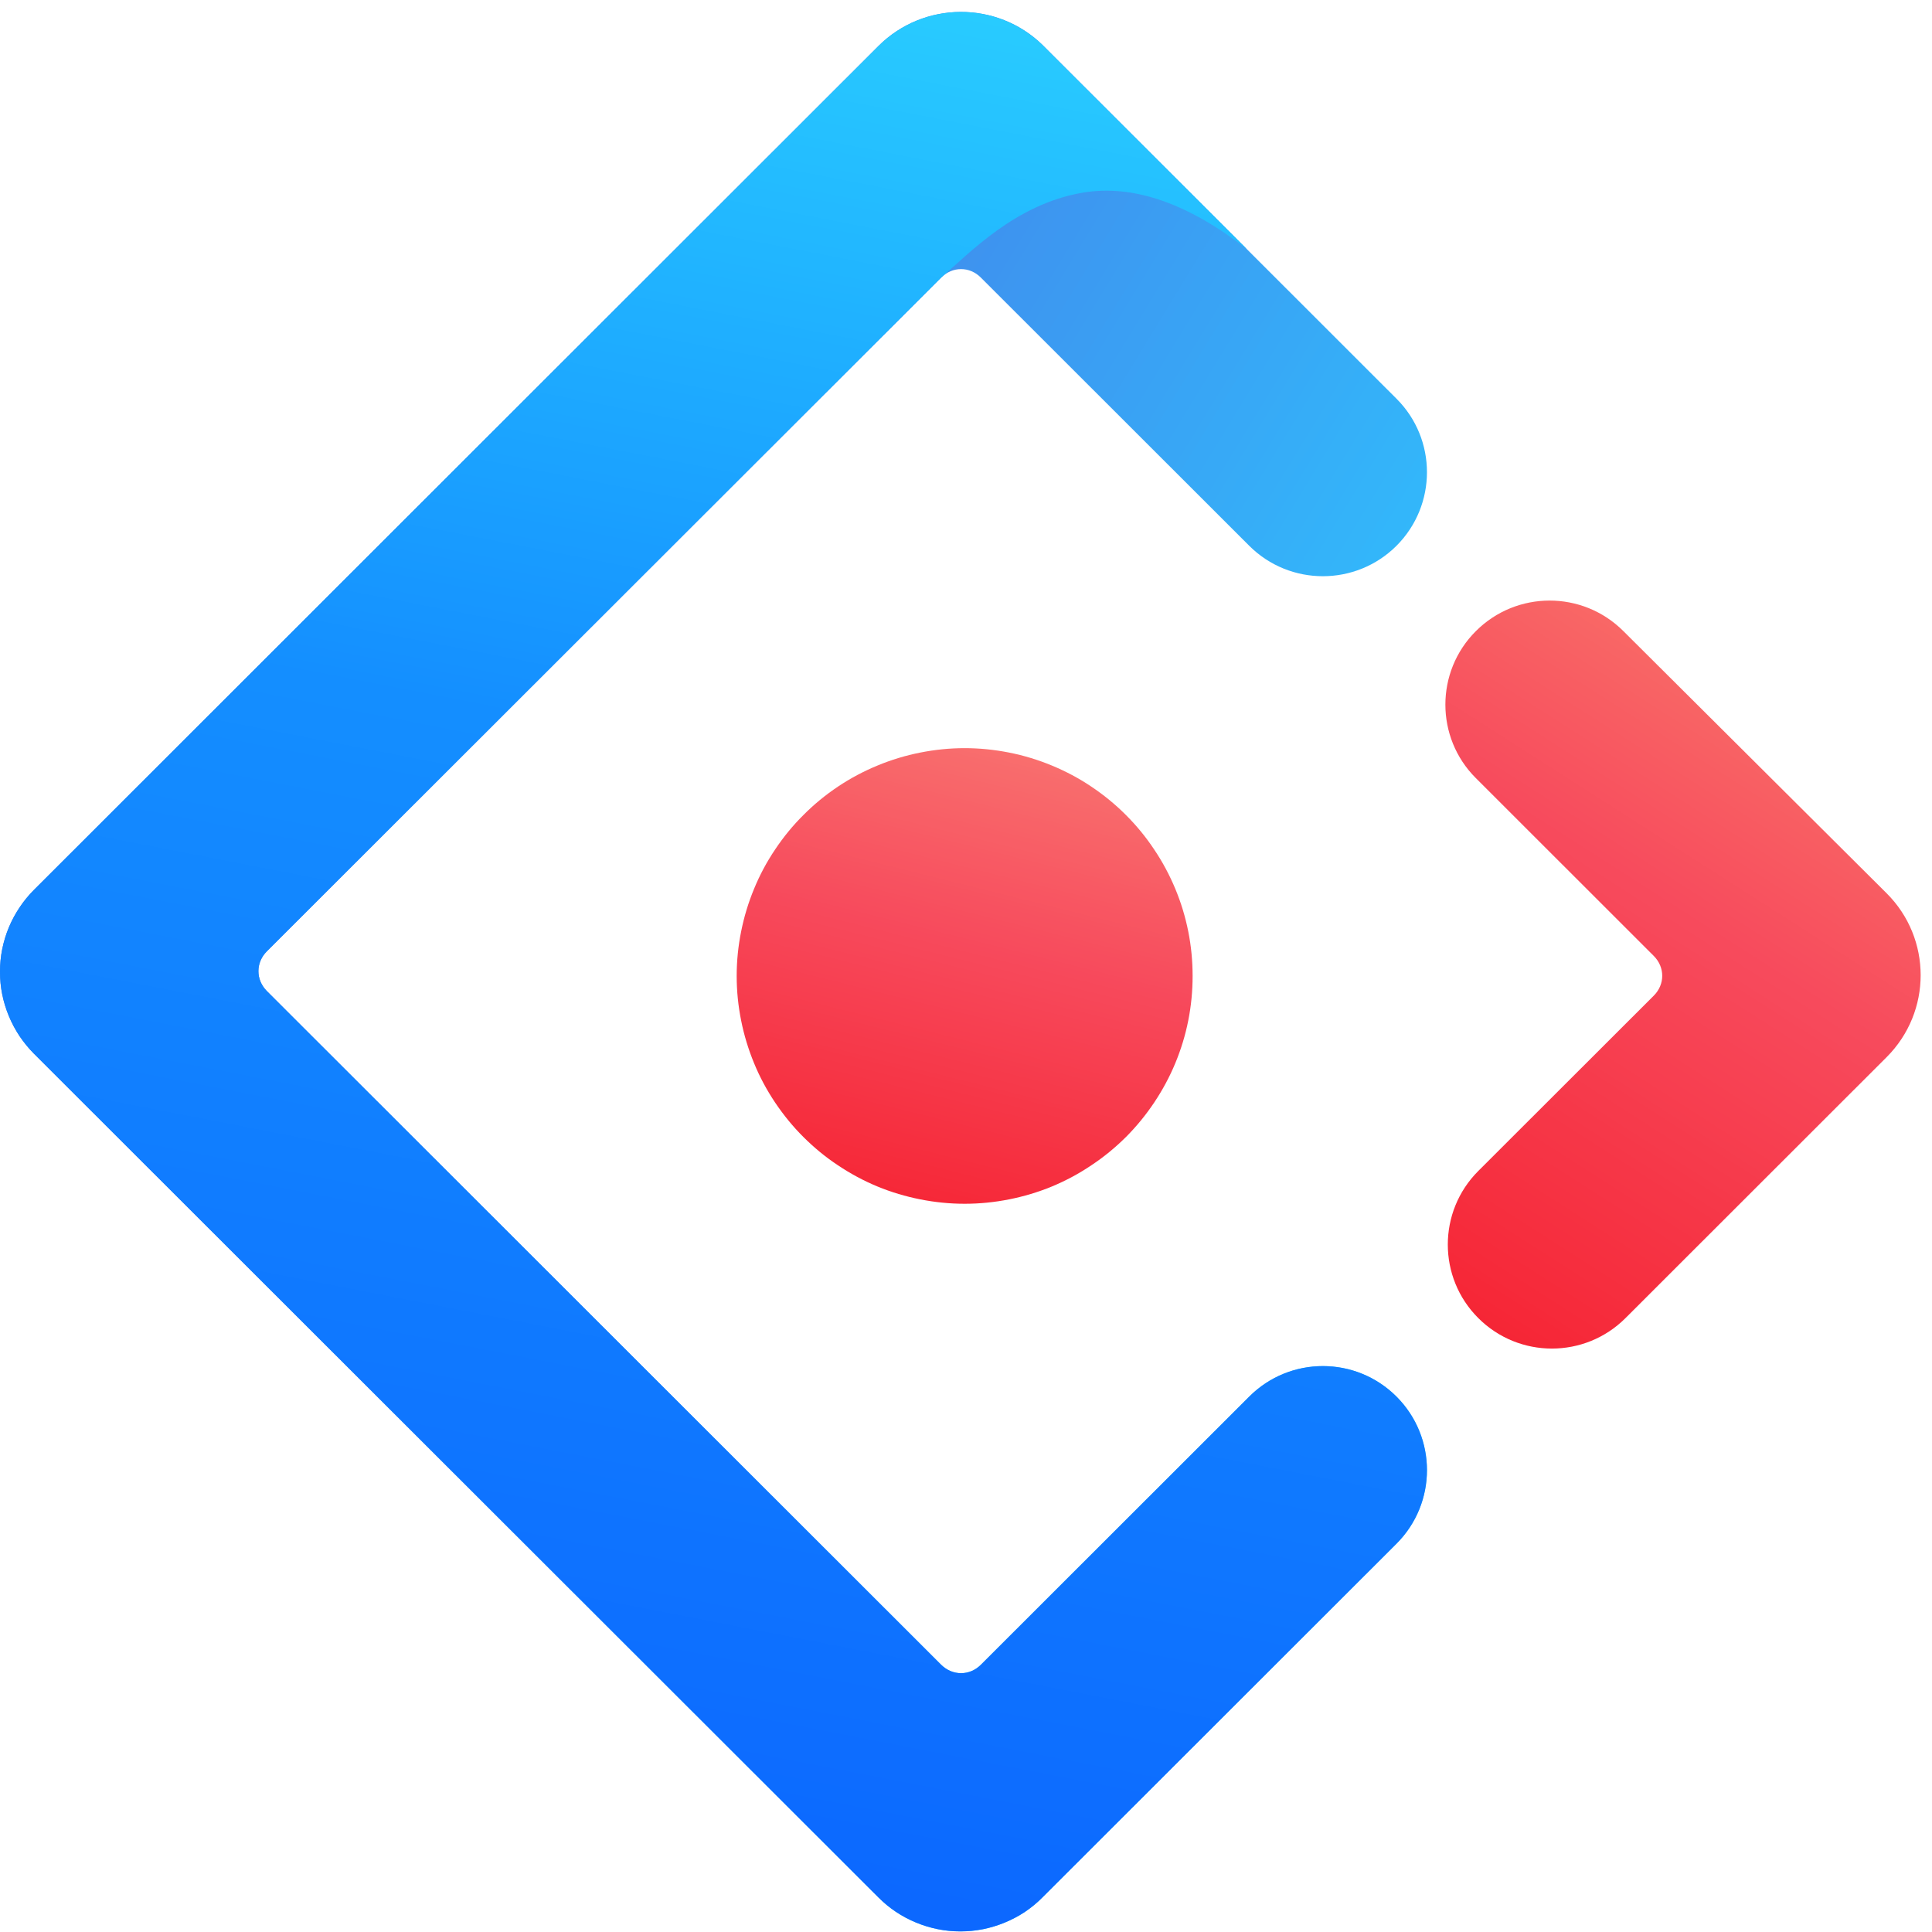 <svg xmlns="http://www.w3.org/2000/svg" xmlns:xlink="http://www.w3.org/1999/xlink" width="100" zoomAndPan="magnify" viewBox="0 0 75 75" height="100" preserveAspectRatio="xMidYMid meet" version="1.2"><defs><clipPath id="8139a4c4ff"><path d="M 0 0 L 56 0 L 56 75 L 0 75 Z M 0 0 "/></clipPath><clipPath id="ac08c31406"><path d="M 34.098 1.789 L 1.32 34.543 C 1.113 34.75 0.926 34.977 0.762 35.223 C 0.598 35.469 0.457 35.727 0.344 36 C 0.23 36.273 0.145 36.555 0.086 36.844 C 0.027 37.137 0 37.43 0 37.723 C 0 38.02 0.027 38.312 0.086 38.602 C 0.145 38.891 0.23 39.172 0.344 39.445 C 0.457 39.719 0.598 39.98 0.762 40.227 C 0.926 40.469 1.113 40.699 1.32 40.906 L 34.098 73.656 C 34.309 73.867 34.535 74.055 34.781 74.219 C 35.027 74.383 35.285 74.52 35.559 74.633 C 35.832 74.746 36.113 74.832 36.406 74.891 C 36.695 74.949 36.988 74.977 37.285 74.977 C 37.578 74.977 37.871 74.949 38.164 74.891 C 38.453 74.832 38.734 74.746 39.008 74.633 C 39.281 74.52 39.543 74.383 39.789 74.219 C 40.031 74.055 40.262 73.867 40.469 73.656 L 54.211 59.926 C 55.789 58.348 55.789 55.793 54.211 54.215 C 52.633 52.637 50.074 52.637 48.496 54.215 L 38.078 64.625 C 37.641 65.062 36.977 65.062 36.535 64.625 L 10.359 38.473 C 9.922 38.031 9.922 37.367 10.359 36.93 L 36.535 10.777 C 36.977 10.336 37.641 10.336 38.078 10.777 L 48.496 21.188 C 50.074 22.762 52.633 22.762 54.211 21.188 C 55.789 19.609 55.789 17.051 54.211 15.477 L 40.473 1.746 C 38.703 0.023 35.855 0.035 34.098 1.789 Z M 34.098 1.789 "/></clipPath><linearGradient x1="0.247" gradientTransform="matrix(55.396,0,0,74.513,-0,0.464)" y1="-0.307" x2="1.342" gradientUnits="userSpaceOnUse" y2="0.592" id="fa5d2e1782"><stop style="stop-color:#4285eb;stop-opacity:1;" offset="0"/><stop style="stop-color:#4285eb;stop-opacity:1;" offset="0.25"/><stop style="stop-color:#4285eb;stop-opacity:1;" offset="0.312"/><stop style="stop-color:#4285eb;stop-opacity:1;" offset="0.344"/><stop style="stop-color:#4286eb;stop-opacity:1;" offset="0.348"/><stop style="stop-color:#4287ec;stop-opacity:1;" offset="0.352"/><stop style="stop-color:#4187ec;stop-opacity:1;" offset="0.355"/><stop style="stop-color:#4188ec;stop-opacity:1;" offset="0.359"/><stop style="stop-color:#4189ec;stop-opacity:1;" offset="0.363"/><stop style="stop-color:#4189ec;stop-opacity:1;" offset="0.367"/><stop style="stop-color:#418aed;stop-opacity:1;" offset="0.371"/><stop style="stop-color:#408aed;stop-opacity:1;" offset="0.375"/><stop style="stop-color:#408bed;stop-opacity:1;" offset="0.379"/><stop style="stop-color:#408ced;stop-opacity:1;" offset="0.383"/><stop style="stop-color:#408ced;stop-opacity:1;" offset="0.387"/><stop style="stop-color:#408ded;stop-opacity:1;" offset="0.391"/><stop style="stop-color:#408dee;stop-opacity:1;" offset="0.395"/><stop style="stop-color:#3f8eee;stop-opacity:1;" offset="0.398"/><stop style="stop-color:#3f8fee;stop-opacity:1;" offset="0.402"/><stop style="stop-color:#3f8fee;stop-opacity:1;" offset="0.406"/><stop style="stop-color:#3f90ee;stop-opacity:1;" offset="0.41"/><stop style="stop-color:#3f90ef;stop-opacity:1;" offset="0.414"/><stop style="stop-color:#3e91ef;stop-opacity:1;" offset="0.418"/><stop style="stop-color:#3e92ef;stop-opacity:1;" offset="0.422"/><stop style="stop-color:#3e92ef;stop-opacity:1;" offset="0.426"/><stop style="stop-color:#3e93ef;stop-opacity:1;" offset="0.43"/><stop style="stop-color:#3e94ef;stop-opacity:1;" offset="0.434"/><stop style="stop-color:#3d94f0;stop-opacity:1;" offset="0.438"/><stop style="stop-color:#3d95f0;stop-opacity:1;" offset="0.441"/><stop style="stop-color:#3d95f0;stop-opacity:1;" offset="0.445"/><stop style="stop-color:#3d96f0;stop-opacity:1;" offset="0.449"/><stop style="stop-color:#3d97f0;stop-opacity:1;" offset="0.453"/><stop style="stop-color:#3d97f1;stop-opacity:1;" offset="0.457"/><stop style="stop-color:#3c98f1;stop-opacity:1;" offset="0.461"/><stop style="stop-color:#3c98f1;stop-opacity:1;" offset="0.465"/><stop style="stop-color:#3c99f1;stop-opacity:1;" offset="0.469"/><stop style="stop-color:#3c9af1;stop-opacity:1;" offset="0.473"/><stop style="stop-color:#3c9af1;stop-opacity:1;" offset="0.477"/><stop style="stop-color:#3b9bf2;stop-opacity:1;" offset="0.48"/><stop style="stop-color:#3b9bf2;stop-opacity:1;" offset="0.484"/><stop style="stop-color:#3b9cf2;stop-opacity:1;" offset="0.488"/><stop style="stop-color:#3b9df2;stop-opacity:1;" offset="0.492"/><stop style="stop-color:#3b9df2;stop-opacity:1;" offset="0.496"/><stop style="stop-color:#3a9ef3;stop-opacity:1;" offset="0.5"/><stop style="stop-color:#3a9ff3;stop-opacity:1;" offset="0.504"/><stop style="stop-color:#3a9ff3;stop-opacity:1;" offset="0.508"/><stop style="stop-color:#3aa0f3;stop-opacity:1;" offset="0.512"/><stop style="stop-color:#3aa0f3;stop-opacity:1;" offset="0.516"/><stop style="stop-color:#3aa1f4;stop-opacity:1;" offset="0.52"/><stop style="stop-color:#39a2f4;stop-opacity:1;" offset="0.523"/><stop style="stop-color:#39a2f4;stop-opacity:1;" offset="0.527"/><stop style="stop-color:#39a3f4;stop-opacity:1;" offset="0.531"/><stop style="stop-color:#39a3f4;stop-opacity:1;" offset="0.535"/><stop style="stop-color:#39a4f4;stop-opacity:1;" offset="0.539"/><stop style="stop-color:#38a5f5;stop-opacity:1;" offset="0.543"/><stop style="stop-color:#38a5f5;stop-opacity:1;" offset="0.547"/><stop style="stop-color:#38a6f5;stop-opacity:1;" offset="0.551"/><stop style="stop-color:#38a6f5;stop-opacity:1;" offset="0.555"/><stop style="stop-color:#38a7f5;stop-opacity:1;" offset="0.559"/><stop style="stop-color:#37a8f6;stop-opacity:1;" offset="0.562"/><stop style="stop-color:#37a8f6;stop-opacity:1;" offset="0.566"/><stop style="stop-color:#37a9f6;stop-opacity:1;" offset="0.57"/><stop style="stop-color:#37a9f6;stop-opacity:1;" offset="0.574"/><stop style="stop-color:#37aaf6;stop-opacity:1;" offset="0.578"/><stop style="stop-color:#37abf6;stop-opacity:1;" offset="0.582"/><stop style="stop-color:#36abf7;stop-opacity:1;" offset="0.586"/><stop style="stop-color:#36acf7;stop-opacity:1;" offset="0.59"/><stop style="stop-color:#36adf7;stop-opacity:1;" offset="0.594"/><stop style="stop-color:#36adf7;stop-opacity:1;" offset="0.598"/><stop style="stop-color:#36aef7;stop-opacity:1;" offset="0.602"/><stop style="stop-color:#35aef8;stop-opacity:1;" offset="0.605"/><stop style="stop-color:#35aff8;stop-opacity:1;" offset="0.609"/><stop style="stop-color:#35b0f8;stop-opacity:1;" offset="0.613"/><stop style="stop-color:#35b0f8;stop-opacity:1;" offset="0.617"/><stop style="stop-color:#35b1f8;stop-opacity:1;" offset="0.621"/><stop style="stop-color:#34b1f9;stop-opacity:1;" offset="0.625"/><stop style="stop-color:#34b2f9;stop-opacity:1;" offset="0.629"/><stop style="stop-color:#34b3f9;stop-opacity:1;" offset="0.633"/><stop style="stop-color:#34b3f9;stop-opacity:1;" offset="0.637"/><stop style="stop-color:#34b4f9;stop-opacity:1;" offset="0.641"/><stop style="stop-color:#34b4f9;stop-opacity:1;" offset="0.645"/><stop style="stop-color:#33b5fa;stop-opacity:1;" offset="0.648"/><stop style="stop-color:#33b6fa;stop-opacity:1;" offset="0.652"/><stop style="stop-color:#33b6fa;stop-opacity:1;" offset="0.656"/><stop style="stop-color:#33b7fa;stop-opacity:1;" offset="0.66"/><stop style="stop-color:#33b8fa;stop-opacity:1;" offset="0.664"/><stop style="stop-color:#32b8fb;stop-opacity:1;" offset="0.668"/><stop style="stop-color:#32b9fb;stop-opacity:1;" offset="0.672"/><stop style="stop-color:#32b9fb;stop-opacity:1;" offset="0.676"/><stop style="stop-color:#32bafb;stop-opacity:1;" offset="0.68"/><stop style="stop-color:#32bbfb;stop-opacity:1;" offset="0.684"/><stop style="stop-color:#31bbfb;stop-opacity:1;" offset="0.688"/><stop style="stop-color:#31bcfc;stop-opacity:1;" offset="0.691"/><stop style="stop-color:#31bcfc;stop-opacity:1;" offset="0.695"/><stop style="stop-color:#31bdfc;stop-opacity:1;" offset="0.699"/><stop style="stop-color:#31befc;stop-opacity:1;" offset="0.703"/><stop style="stop-color:#31befc;stop-opacity:1;" offset="0.707"/><stop style="stop-color:#30bffd;stop-opacity:1;" offset="0.711"/><stop style="stop-color:#30bffd;stop-opacity:1;" offset="0.715"/><stop style="stop-color:#30c0fd;stop-opacity:1;" offset="0.719"/><stop style="stop-color:#30c1fd;stop-opacity:1;" offset="0.723"/><stop style="stop-color:#30c1fd;stop-opacity:1;" offset="0.727"/><stop style="stop-color:#2fc2fd;stop-opacity:1;" offset="0.73"/><stop style="stop-color:#2fc3fe;stop-opacity:1;" offset="0.734"/><stop style="stop-color:#2fc3fe;stop-opacity:1;" offset="0.738"/><stop style="stop-color:#2fc4fe;stop-opacity:1;" offset="0.742"/><stop style="stop-color:#2fc4fe;stop-opacity:1;" offset="0.746"/><stop style="stop-color:#2ec5fe;stop-opacity:1;" offset="0.75"/><stop style="stop-color:#2ec6ff;stop-opacity:1;" offset="0.754"/><stop style="stop-color:#2ec6ff;stop-opacity:1;" offset="0.758"/><stop style="stop-color:#2ec7ff;stop-opacity:1;" offset="0.766"/><stop style="stop-color:#2ec7ff;stop-opacity:1;" offset="0.781"/><stop style="stop-color:#2ec7ff;stop-opacity:1;" offset="0.812"/><stop style="stop-color:#2ec7ff;stop-opacity:1;" offset="0.875"/><stop style="stop-color:#2ec7ff;stop-opacity:1;" offset="1"/></linearGradient><clipPath id="02c0a17c70"><path d="M 0 0 L 56 0 L 56 75 L 0 75 Z M 0 0 "/></clipPath><clipPath id="ac92a39e66"><path d="M 34.098 1.789 L 1.32 34.543 C 1.113 34.75 0.926 34.977 0.762 35.223 C 0.598 35.469 0.457 35.727 0.344 36 C 0.23 36.273 0.145 36.555 0.086 36.844 C 0.027 37.137 0 37.43 0 37.723 C 0 38.02 0.027 38.312 0.086 38.602 C 0.145 38.891 0.23 39.172 0.344 39.445 C 0.457 39.719 0.598 39.98 0.762 40.227 C 0.926 40.469 1.113 40.699 1.32 40.906 L 34.098 73.656 C 34.309 73.867 34.535 74.055 34.781 74.219 C 35.027 74.383 35.285 74.52 35.559 74.633 C 35.832 74.746 36.113 74.832 36.406 74.891 C 36.695 74.949 36.988 74.977 37.285 74.977 C 37.578 74.977 37.871 74.949 38.164 74.891 C 38.453 74.832 38.734 74.746 39.008 74.633 C 39.281 74.52 39.543 74.383 39.789 74.219 C 40.031 74.055 40.262 73.867 40.469 73.656 L 54.211 59.926 C 55.789 58.348 55.789 55.793 54.211 54.215 C 52.633 52.637 50.074 52.637 48.496 54.215 L 38.078 64.625 C 37.641 65.062 36.977 65.062 36.535 64.625 L 10.359 38.473 C 9.922 38.031 9.922 37.367 10.359 36.93 L 36.535 10.777 C 37.629 9.836 39.41 7.926 42.027 7.48 C 43.973 7.148 46.098 7.879 48.406 9.672 L 40.469 1.746 C 38.699 0.023 35.855 0.035 34.098 1.789 Z M 34.098 1.789 "/></clipPath><linearGradient x1="0.704" gradientTransform="matrix(55.396,0,0,74.513,-0,0.464)" y1="-0.05" x2="0.541" gradientUnits="userSpaceOnUse" y2="1.078" id="409d4904bd"><stop style="stop-color:#29cdff;stop-opacity:1;" offset="0"/><stop style="stop-color:#29cdff;stop-opacity:1;" offset="0.031"/><stop style="stop-color:#29cdff;stop-opacity:1;" offset="0.047"/><stop style="stop-color:#29ccff;stop-opacity:1;" offset="0.051"/><stop style="stop-color:#28cbff;stop-opacity:1;" offset="0.055"/><stop style="stop-color:#28caff;stop-opacity:1;" offset="0.059"/><stop style="stop-color:#28caff;stop-opacity:1;" offset="0.062"/><stop style="stop-color:#28c9ff;stop-opacity:1;" offset="0.066"/><stop style="stop-color:#28c8ff;stop-opacity:1;" offset="0.07"/><stop style="stop-color:#27c8ff;stop-opacity:1;" offset="0.074"/><stop style="stop-color:#27c7ff;stop-opacity:1;" offset="0.078"/><stop style="stop-color:#27c6ff;stop-opacity:1;" offset="0.082"/><stop style="stop-color:#27c6ff;stop-opacity:1;" offset="0.086"/><stop style="stop-color:#26c5ff;stop-opacity:1;" offset="0.09"/><stop style="stop-color:#26c4ff;stop-opacity:1;" offset="0.094"/><stop style="stop-color:#26c4ff;stop-opacity:1;" offset="0.098"/><stop style="stop-color:#26c3ff;stop-opacity:1;" offset="0.102"/><stop style="stop-color:#25c2ff;stop-opacity:1;" offset="0.105"/><stop style="stop-color:#25c2ff;stop-opacity:1;" offset="0.109"/><stop style="stop-color:#25c1ff;stop-opacity:1;" offset="0.113"/><stop style="stop-color:#25c0ff;stop-opacity:1;" offset="0.117"/><stop style="stop-color:#25c0ff;stop-opacity:1;" offset="0.121"/><stop style="stop-color:#24bfff;stop-opacity:1;" offset="0.125"/><stop style="stop-color:#24beff;stop-opacity:1;" offset="0.129"/><stop style="stop-color:#24beff;stop-opacity:1;" offset="0.133"/><stop style="stop-color:#24bdff;stop-opacity:1;" offset="0.137"/><stop style="stop-color:#23bcff;stop-opacity:1;" offset="0.141"/><stop style="stop-color:#23bcff;stop-opacity:1;" offset="0.145"/><stop style="stop-color:#23bbff;stop-opacity:1;" offset="0.148"/><stop style="stop-color:#23baff;stop-opacity:1;" offset="0.152"/><stop style="stop-color:#23baff;stop-opacity:1;" offset="0.156"/><stop style="stop-color:#22b9ff;stop-opacity:1;" offset="0.16"/><stop style="stop-color:#22b8ff;stop-opacity:1;" offset="0.164"/><stop style="stop-color:#22b8ff;stop-opacity:1;" offset="0.168"/><stop style="stop-color:#22b7ff;stop-opacity:1;" offset="0.172"/><stop style="stop-color:#21b6ff;stop-opacity:1;" offset="0.176"/><stop style="stop-color:#21b6ff;stop-opacity:1;" offset="0.18"/><stop style="stop-color:#21b5ff;stop-opacity:1;" offset="0.184"/><stop style="stop-color:#21b4ff;stop-opacity:1;" offset="0.188"/><stop style="stop-color:#20b4ff;stop-opacity:1;" offset="0.191"/><stop style="stop-color:#20b3ff;stop-opacity:1;" offset="0.195"/><stop style="stop-color:#20b2ff;stop-opacity:1;" offset="0.199"/><stop style="stop-color:#20b2ff;stop-opacity:1;" offset="0.203"/><stop style="stop-color:#20b1ff;stop-opacity:1;" offset="0.207"/><stop style="stop-color:#1fb0ff;stop-opacity:1;" offset="0.211"/><stop style="stop-color:#1fafff;stop-opacity:1;" offset="0.215"/><stop style="stop-color:#1fafff;stop-opacity:1;" offset="0.219"/><stop style="stop-color:#1faeff;stop-opacity:1;" offset="0.223"/><stop style="stop-color:#1eadff;stop-opacity:1;" offset="0.227"/><stop style="stop-color:#1eadff;stop-opacity:1;" offset="0.23"/><stop style="stop-color:#1eacff;stop-opacity:1;" offset="0.234"/><stop style="stop-color:#1eabff;stop-opacity:1;" offset="0.238"/><stop style="stop-color:#1eabff;stop-opacity:1;" offset="0.242"/><stop style="stop-color:#1daaff;stop-opacity:1;" offset="0.246"/><stop style="stop-color:#1da9ff;stop-opacity:1;" offset="0.25"/><stop style="stop-color:#1da9ff;stop-opacity:1;" offset="0.254"/><stop style="stop-color:#1da8ff;stop-opacity:1;" offset="0.258"/><stop style="stop-color:#1ca7ff;stop-opacity:1;" offset="0.262"/><stop style="stop-color:#1ca7ff;stop-opacity:1;" offset="0.266"/><stop style="stop-color:#1ca6ff;stop-opacity:1;" offset="0.27"/><stop style="stop-color:#1ca5ff;stop-opacity:1;" offset="0.273"/><stop style="stop-color:#1ca5ff;stop-opacity:1;" offset="0.277"/><stop style="stop-color:#1ba4ff;stop-opacity:1;" offset="0.281"/><stop style="stop-color:#1ba3ff;stop-opacity:1;" offset="0.285"/><stop style="stop-color:#1ba3ff;stop-opacity:1;" offset="0.289"/><stop style="stop-color:#1ba2ff;stop-opacity:1;" offset="0.293"/><stop style="stop-color:#1aa1ff;stop-opacity:1;" offset="0.297"/><stop style="stop-color:#1aa1ff;stop-opacity:1;" offset="0.301"/><stop style="stop-color:#1aa0ff;stop-opacity:1;" offset="0.305"/><stop style="stop-color:#1a9fff;stop-opacity:1;" offset="0.309"/><stop style="stop-color:#199fff;stop-opacity:1;" offset="0.312"/><stop style="stop-color:#199eff;stop-opacity:1;" offset="0.316"/><stop style="stop-color:#199dff;stop-opacity:1;" offset="0.32"/><stop style="stop-color:#199dff;stop-opacity:1;" offset="0.324"/><stop style="stop-color:#199cff;stop-opacity:1;" offset="0.328"/><stop style="stop-color:#189bff;stop-opacity:1;" offset="0.332"/><stop style="stop-color:#189bff;stop-opacity:1;" offset="0.336"/><stop style="stop-color:#189aff;stop-opacity:1;" offset="0.34"/><stop style="stop-color:#1899ff;stop-opacity:1;" offset="0.344"/><stop style="stop-color:#1799ff;stop-opacity:1;" offset="0.348"/><stop style="stop-color:#1798ff;stop-opacity:1;" offset="0.352"/><stop style="stop-color:#1797ff;stop-opacity:1;" offset="0.355"/><stop style="stop-color:#1797ff;stop-opacity:1;" offset="0.359"/><stop style="stop-color:#1796ff;stop-opacity:1;" offset="0.363"/><stop style="stop-color:#1695ff;stop-opacity:1;" offset="0.367"/><stop style="stop-color:#1695ff;stop-opacity:1;" offset="0.371"/><stop style="stop-color:#1694ff;stop-opacity:1;" offset="0.375"/><stop style="stop-color:#1693ff;stop-opacity:1;" offset="0.379"/><stop style="stop-color:#1592ff;stop-opacity:1;" offset="0.383"/><stop style="stop-color:#1592ff;stop-opacity:1;" offset="0.387"/><stop style="stop-color:#1591ff;stop-opacity:1;" offset="0.391"/><stop style="stop-color:#1590ff;stop-opacity:1;" offset="0.395"/><stop style="stop-color:#1490ff;stop-opacity:1;" offset="0.398"/><stop style="stop-color:#148fff;stop-opacity:1;" offset="0.402"/><stop style="stop-color:#148eff;stop-opacity:1;" offset="0.406"/><stop style="stop-color:#148eff;stop-opacity:1;" offset="0.414"/><stop style="stop-color:#148dff;stop-opacity:1;" offset="0.422"/><stop style="stop-color:#148dff;stop-opacity:1;" offset="0.43"/><stop style="stop-color:#138cff;stop-opacity:1;" offset="0.438"/><stop style="stop-color:#138bff;stop-opacity:1;" offset="0.445"/><stop style="stop-color:#138bff;stop-opacity:1;" offset="0.453"/><stop style="stop-color:#138aff;stop-opacity:1;" offset="0.461"/><stop style="stop-color:#138aff;stop-opacity:1;" offset="0.469"/><stop style="stop-color:#1389ff;stop-opacity:1;" offset="0.477"/><stop style="stop-color:#1388ff;stop-opacity:1;" offset="0.484"/><stop style="stop-color:#1388ff;stop-opacity:1;" offset="0.492"/><stop style="stop-color:#1287ff;stop-opacity:1;" offset="0.5"/><stop style="stop-color:#1287ff;stop-opacity:1;" offset="0.508"/><stop style="stop-color:#1286ff;stop-opacity:1;" offset="0.516"/><stop style="stop-color:#1285ff;stop-opacity:1;" offset="0.523"/><stop style="stop-color:#1285ff;stop-opacity:1;" offset="0.531"/><stop style="stop-color:#1284ff;stop-opacity:1;" offset="0.539"/><stop style="stop-color:#1284ff;stop-opacity:1;" offset="0.547"/><stop style="stop-color:#1283ff;stop-opacity:1;" offset="0.555"/><stop style="stop-color:#1182ff;stop-opacity:1;" offset="0.562"/><stop style="stop-color:#1182ff;stop-opacity:1;" offset="0.57"/><stop style="stop-color:#1181ff;stop-opacity:1;" offset="0.578"/><stop style="stop-color:#1181ff;stop-opacity:1;" offset="0.586"/><stop style="stop-color:#1180ff;stop-opacity:1;" offset="0.594"/><stop style="stop-color:#117fff;stop-opacity:1;" offset="0.602"/><stop style="stop-color:#117fff;stop-opacity:1;" offset="0.609"/><stop style="stop-color:#107eff;stop-opacity:1;" offset="0.617"/><stop style="stop-color:#107eff;stop-opacity:1;" offset="0.625"/><stop style="stop-color:#107dff;stop-opacity:1;" offset="0.633"/><stop style="stop-color:#107cff;stop-opacity:1;" offset="0.641"/><stop style="stop-color:#107cff;stop-opacity:1;" offset="0.648"/><stop style="stop-color:#107bff;stop-opacity:1;" offset="0.656"/><stop style="stop-color:#107bff;stop-opacity:1;" offset="0.664"/><stop style="stop-color:#107aff;stop-opacity:1;" offset="0.672"/><stop style="stop-color:#0f79ff;stop-opacity:1;" offset="0.68"/><stop style="stop-color:#0f79ff;stop-opacity:1;" offset="0.688"/><stop style="stop-color:#0f78ff;stop-opacity:1;" offset="0.695"/><stop style="stop-color:#0f78ff;stop-opacity:1;" offset="0.703"/><stop style="stop-color:#0f77ff;stop-opacity:1;" offset="0.711"/><stop style="stop-color:#0f76ff;stop-opacity:1;" offset="0.719"/><stop style="stop-color:#0f76ff;stop-opacity:1;" offset="0.727"/><stop style="stop-color:#0f75ff;stop-opacity:1;" offset="0.734"/><stop style="stop-color:#0e75ff;stop-opacity:1;" offset="0.742"/><stop style="stop-color:#0e74ff;stop-opacity:1;" offset="0.75"/><stop style="stop-color:#0e73ff;stop-opacity:1;" offset="0.758"/><stop style="stop-color:#0e73ff;stop-opacity:1;" offset="0.766"/><stop style="stop-color:#0e72ff;stop-opacity:1;" offset="0.773"/><stop style="stop-color:#0e72ff;stop-opacity:1;" offset="0.781"/><stop style="stop-color:#0e71ff;stop-opacity:1;" offset="0.789"/><stop style="stop-color:#0d70ff;stop-opacity:1;" offset="0.797"/><stop style="stop-color:#0d70ff;stop-opacity:1;" offset="0.805"/><stop style="stop-color:#0d6fff;stop-opacity:1;" offset="0.812"/><stop style="stop-color:#0d6fff;stop-opacity:1;" offset="0.82"/><stop style="stop-color:#0d6eff;stop-opacity:1;" offset="0.828"/><stop style="stop-color:#0d6dff;stop-opacity:1;" offset="0.836"/><stop style="stop-color:#0d6dff;stop-opacity:1;" offset="0.844"/><stop style="stop-color:#0d6cff;stop-opacity:1;" offset="0.852"/><stop style="stop-color:#0c6cff;stop-opacity:1;" offset="0.859"/><stop style="stop-color:#0c6bff;stop-opacity:1;" offset="0.867"/><stop style="stop-color:#0c6aff;stop-opacity:1;" offset="0.874"/><stop style="stop-color:#0c6aff;stop-opacity:1;" offset="0.875"/><stop style="stop-color:#0c6aff;stop-opacity:1;" offset="0.883"/><stop style="stop-color:#0c69ff;stop-opacity:1;" offset="0.891"/><stop style="stop-color:#0c68ff;stop-opacity:1;" offset="0.898"/><stop style="stop-color:#0c68ff;stop-opacity:1;" offset="0.906"/><stop style="stop-color:#0c67ff;stop-opacity:1;" offset="0.914"/><stop style="stop-color:#0b67ff;stop-opacity:1;" offset="0.922"/><stop style="stop-color:#0b66ff;stop-opacity:1;" offset="0.93"/><stop style="stop-color:#0b65ff;stop-opacity:1;" offset="0.938"/><stop style="stop-color:#0b65ff;stop-opacity:1;" offset="0.945"/><stop style="stop-color:#0b64ff;stop-opacity:1;" offset="0.953"/><stop style="stop-color:#0b64ff;stop-opacity:1;" offset="0.961"/><stop style="stop-color:#0b63ff;stop-opacity:1;" offset="0.969"/><stop style="stop-color:#0a62ff;stop-opacity:1;" offset="0.977"/><stop style="stop-color:#0a62ff;stop-opacity:1;" offset="0.984"/><stop style="stop-color:#0a61ff;stop-opacity:1;" offset="0.992"/><stop style="stop-color:#0a61ff;stop-opacity:1;" offset="1"/></linearGradient><clipPath id="c123eec35c"><path d="M 56 23 L 75 23 L 75 53 L 56 53 Z M 56 23 "/></clipPath><clipPath id="0b7f79c0b0"><path d="M 57.387 51.168 C 58.965 52.746 61.523 52.746 63.102 51.168 L 73.238 41.039 C 75 39.277 75 36.434 73.238 34.676 L 63.012 24.492 C 61.43 22.918 58.871 22.922 57.293 24.5 C 55.715 26.074 55.715 28.633 57.293 30.207 L 64.199 37.109 C 64.637 37.547 64.637 38.215 64.199 38.652 L 57.387 45.457 C 55.809 47.035 55.809 49.594 57.387 51.168 Z M 57.387 51.168 "/></clipPath><linearGradient x1="0.703" gradientTransform="matrix(18.452,0,0,29.038,56.108,23.314)" y1="-0.144" x2="0.196" gradientUnits="userSpaceOnUse" y2="1.102" id="447be505fe"><stop style="stop-color:#fa816e;stop-opacity:1;" offset="0"/><stop style="stop-color:#fa816e;stop-opacity:1;" offset="0.016"/><stop style="stop-color:#fa806e;stop-opacity:1;" offset="0.023"/><stop style="stop-color:#fa7f6d;stop-opacity:1;" offset="0.031"/><stop style="stop-color:#fa7e6d;stop-opacity:1;" offset="0.039"/><stop style="stop-color:#fa7d6d;stop-opacity:1;" offset="0.047"/><stop style="stop-color:#fa7c6c;stop-opacity:1;" offset="0.055"/><stop style="stop-color:#fa7b6c;stop-opacity:1;" offset="0.062"/><stop style="stop-color:#fa7a6c;stop-opacity:1;" offset="0.07"/><stop style="stop-color:#f9796b;stop-opacity:1;" offset="0.078"/><stop style="stop-color:#f9786b;stop-opacity:1;" offset="0.086"/><stop style="stop-color:#f9776b;stop-opacity:1;" offset="0.094"/><stop style="stop-color:#f9766a;stop-opacity:1;" offset="0.102"/><stop style="stop-color:#f9756a;stop-opacity:1;" offset="0.109"/><stop style="stop-color:#f9746a;stop-opacity:1;" offset="0.117"/><stop style="stop-color:#f97369;stop-opacity:1;" offset="0.125"/><stop style="stop-color:#f97269;stop-opacity:1;" offset="0.133"/><stop style="stop-color:#f97169;stop-opacity:1;" offset="0.141"/><stop style="stop-color:#f97068;stop-opacity:1;" offset="0.148"/><stop style="stop-color:#f96f68;stop-opacity:1;" offset="0.156"/><stop style="stop-color:#f96e68;stop-opacity:1;" offset="0.164"/><stop style="stop-color:#f96d67;stop-opacity:1;" offset="0.172"/><stop style="stop-color:#f96c67;stop-opacity:1;" offset="0.18"/><stop style="stop-color:#f96b67;stop-opacity:1;" offset="0.188"/><stop style="stop-color:#f96a67;stop-opacity:1;" offset="0.195"/><stop style="stop-color:#f96966;stop-opacity:1;" offset="0.203"/><stop style="stop-color:#f96866;stop-opacity:1;" offset="0.211"/><stop style="stop-color:#f96766;stop-opacity:1;" offset="0.219"/><stop style="stop-color:#f96665;stop-opacity:1;" offset="0.227"/><stop style="stop-color:#f86565;stop-opacity:1;" offset="0.234"/><stop style="stop-color:#f86465;stop-opacity:1;" offset="0.242"/><stop style="stop-color:#f86364;stop-opacity:1;" offset="0.25"/><stop style="stop-color:#f86264;stop-opacity:1;" offset="0.258"/><stop style="stop-color:#f86164;stop-opacity:1;" offset="0.266"/><stop style="stop-color:#f86063;stop-opacity:1;" offset="0.273"/><stop style="stop-color:#f85f63;stop-opacity:1;" offset="0.281"/><stop style="stop-color:#f85e63;stop-opacity:1;" offset="0.289"/><stop style="stop-color:#f85d62;stop-opacity:1;" offset="0.293"/><stop style="stop-color:#f85d62;stop-opacity:1;" offset="0.297"/><stop style="stop-color:#f85c62;stop-opacity:1;" offset="0.305"/><stop style="stop-color:#f85b62;stop-opacity:1;" offset="0.312"/><stop style="stop-color:#f85a61;stop-opacity:1;" offset="0.32"/><stop style="stop-color:#f85961;stop-opacity:1;" offset="0.328"/><stop style="stop-color:#f85861;stop-opacity:1;" offset="0.336"/><stop style="stop-color:#f85760;stop-opacity:1;" offset="0.344"/><stop style="stop-color:#f85660;stop-opacity:1;" offset="0.352"/><stop style="stop-color:#f85560;stop-opacity:1;" offset="0.359"/><stop style="stop-color:#f8545f;stop-opacity:1;" offset="0.367"/><stop style="stop-color:#f8535f;stop-opacity:1;" offset="0.375"/><stop style="stop-color:#f8525f;stop-opacity:1;" offset="0.383"/><stop style="stop-color:#f7515e;stop-opacity:1;" offset="0.391"/><stop style="stop-color:#f7505e;stop-opacity:1;" offset="0.398"/><stop style="stop-color:#f74f5e;stop-opacity:1;" offset="0.406"/><stop style="stop-color:#f74e5e;stop-opacity:1;" offset="0.414"/><stop style="stop-color:#f74d5d;stop-opacity:1;" offset="0.422"/><stop style="stop-color:#f74c5d;stop-opacity:1;" offset="0.43"/><stop style="stop-color:#f74b5d;stop-opacity:1;" offset="0.438"/><stop style="stop-color:#f74a5c;stop-opacity:1;" offset="0.445"/><stop style="stop-color:#f74a5c;stop-opacity:1;" offset="0.453"/><stop style="stop-color:#f7495b;stop-opacity:1;" offset="0.461"/><stop style="stop-color:#f7495b;stop-opacity:1;" offset="0.469"/><stop style="stop-color:#f7485a;stop-opacity:1;" offset="0.477"/><stop style="stop-color:#f74759;stop-opacity:1;" offset="0.484"/><stop style="stop-color:#f74759;stop-opacity:1;" offset="0.492"/><stop style="stop-color:#f74658;stop-opacity:1;" offset="0.5"/><stop style="stop-color:#f74657;stop-opacity:1;" offset="0.508"/><stop style="stop-color:#f74557;stop-opacity:1;" offset="0.516"/><stop style="stop-color:#f74556;stop-opacity:1;" offset="0.523"/><stop style="stop-color:#f74456;stop-opacity:1;" offset="0.531"/><stop style="stop-color:#f74355;stop-opacity:1;" offset="0.539"/><stop style="stop-color:#f74354;stop-opacity:1;" offset="0.547"/><stop style="stop-color:#f74254;stop-opacity:1;" offset="0.555"/><stop style="stop-color:#f74253;stop-opacity:1;" offset="0.562"/><stop style="stop-color:#f74153;stop-opacity:1;" offset="0.57"/><stop style="stop-color:#f74152;stop-opacity:1;" offset="0.578"/><stop style="stop-color:#f74051;stop-opacity:1;" offset="0.586"/><stop style="stop-color:#f73f51;stop-opacity:1;" offset="0.594"/><stop style="stop-color:#f73f50;stop-opacity:1;" offset="0.602"/><stop style="stop-color:#f73e50;stop-opacity:1;" offset="0.609"/><stop style="stop-color:#f73e4f;stop-opacity:1;" offset="0.617"/><stop style="stop-color:#f73d4e;stop-opacity:1;" offset="0.625"/><stop style="stop-color:#f63d4e;stop-opacity:1;" offset="0.633"/><stop style="stop-color:#f63c4d;stop-opacity:1;" offset="0.641"/><stop style="stop-color:#f63b4c;stop-opacity:1;" offset="0.648"/><stop style="stop-color:#f63b4c;stop-opacity:1;" offset="0.656"/><stop style="stop-color:#f63a4b;stop-opacity:1;" offset="0.664"/><stop style="stop-color:#f63a4b;stop-opacity:1;" offset="0.672"/><stop style="stop-color:#f6394a;stop-opacity:1;" offset="0.68"/><stop style="stop-color:#f63849;stop-opacity:1;" offset="0.688"/><stop style="stop-color:#f63849;stop-opacity:1;" offset="0.695"/><stop style="stop-color:#f63748;stop-opacity:1;" offset="0.703"/><stop style="stop-color:#f63748;stop-opacity:1;" offset="0.707"/><stop style="stop-color:#f63647;stop-opacity:1;" offset="0.711"/><stop style="stop-color:#f63647;stop-opacity:1;" offset="0.719"/><stop style="stop-color:#f63646;stop-opacity:1;" offset="0.727"/><stop style="stop-color:#f63546;stop-opacity:1;" offset="0.734"/><stop style="stop-color:#f63445;stop-opacity:1;" offset="0.742"/><stop style="stop-color:#f63445;stop-opacity:1;" offset="0.75"/><stop style="stop-color:#f63344;stop-opacity:1;" offset="0.758"/><stop style="stop-color:#f63343;stop-opacity:1;" offset="0.766"/><stop style="stop-color:#f63243;stop-opacity:1;" offset="0.773"/><stop style="stop-color:#f63242;stop-opacity:1;" offset="0.781"/><stop style="stop-color:#f63141;stop-opacity:1;" offset="0.789"/><stop style="stop-color:#f63041;stop-opacity:1;" offset="0.797"/><stop style="stop-color:#f63040;stop-opacity:1;" offset="0.805"/><stop style="stop-color:#f62f40;stop-opacity:1;" offset="0.812"/><stop style="stop-color:#f62f3f;stop-opacity:1;" offset="0.82"/><stop style="stop-color:#f62e3e;stop-opacity:1;" offset="0.828"/><stop style="stop-color:#f62e3e;stop-opacity:1;" offset="0.836"/><stop style="stop-color:#f62d3d;stop-opacity:1;" offset="0.844"/><stop style="stop-color:#f62c3d;stop-opacity:1;" offset="0.852"/><stop style="stop-color:#f62c3c;stop-opacity:1;" offset="0.859"/><stop style="stop-color:#f62b3b;stop-opacity:1;" offset="0.867"/><stop style="stop-color:#f62b3b;stop-opacity:1;" offset="0.875"/><stop style="stop-color:#f62a3a;stop-opacity:1;" offset="0.883"/><stop style="stop-color:#f62a3a;stop-opacity:1;" offset="0.891"/><stop style="stop-color:#f62939;stop-opacity:1;" offset="0.898"/><stop style="stop-color:#f62838;stop-opacity:1;" offset="0.906"/><stop style="stop-color:#f62838;stop-opacity:1;" offset="0.914"/><stop style="stop-color:#f62737;stop-opacity:1;" offset="0.922"/><stop style="stop-color:#f52736;stop-opacity:1;" offset="0.93"/><stop style="stop-color:#f52636;stop-opacity:1;" offset="0.938"/><stop style="stop-color:#f52635;stop-opacity:1;" offset="0.945"/><stop style="stop-color:#f52535;stop-opacity:1;" offset="0.953"/><stop style="stop-color:#f52434;stop-opacity:1;" offset="0.961"/><stop style="stop-color:#f52433;stop-opacity:1;" offset="0.969"/><stop style="stop-color:#f52333;stop-opacity:1;" offset="0.977"/><stop style="stop-color:#f52332;stop-opacity:1;" offset="0.984"/><stop style="stop-color:#f52232;stop-opacity:1;" offset="0.992"/><stop style="stop-color:#f52231;stop-opacity:1;" offset="1"/></linearGradient><clipPath id="bd8dc62b3d"><path d="M 28 29 L 47 29 L 47 47 L 28 47 Z M 28 29 "/></clipPath><clipPath id="be2fac323f"><path d="M 46.297 37.887 C 46.297 38.469 46.242 39.043 46.129 39.613 C 46.016 40.184 45.848 40.734 45.625 41.273 C 45.402 41.809 45.129 42.316 44.805 42.801 C 44.484 43.281 44.117 43.73 43.707 44.141 C 43.293 44.551 42.848 44.918 42.363 45.238 C 41.883 45.562 41.371 45.836 40.836 46.059 C 40.297 46.281 39.746 46.445 39.176 46.559 C 38.605 46.672 38.027 46.73 37.449 46.73 C 36.867 46.73 36.293 46.672 35.723 46.559 C 35.152 46.445 34.598 46.281 34.062 46.059 C 33.523 45.836 33.016 45.562 32.531 45.238 C 32.047 44.918 31.602 44.551 31.191 44.141 C 30.777 43.73 30.414 43.281 30.09 42.801 C 29.766 42.316 29.492 41.809 29.273 41.273 C 29.051 40.734 28.883 40.184 28.77 39.613 C 28.656 39.043 28.598 38.469 28.598 37.887 C 28.598 37.309 28.656 36.73 28.77 36.164 C 28.883 35.594 29.051 35.039 29.273 34.504 C 29.492 33.969 29.766 33.457 30.09 32.977 C 30.414 32.492 30.777 32.047 31.191 31.637 C 31.602 31.223 32.047 30.859 32.531 30.535 C 33.016 30.211 33.523 29.941 34.062 29.719 C 34.598 29.496 35.152 29.328 35.723 29.215 C 36.293 29.102 36.867 29.043 37.449 29.043 C 38.027 29.043 38.605 29.102 39.176 29.215 C 39.746 29.328 40.297 29.496 40.836 29.719 C 41.371 29.941 41.883 30.211 42.363 30.535 C 42.848 30.859 43.293 31.223 43.707 31.637 C 44.117 32.047 44.484 32.492 44.805 32.977 C 45.129 33.457 45.402 33.969 45.625 34.504 C 45.848 35.039 46.016 35.594 46.129 36.164 C 46.242 36.73 46.297 37.309 46.297 37.887 Z M 46.297 37.887 "/></clipPath><linearGradient x1="0.616" gradientTransform="matrix(17.7,0,0,17.685,28.598,29.045)" y1="-0.096" x2="0.322" gradientUnits="userSpaceOnUse" y2="1.08" id="730c05712e"><stop style="stop-color:#f97772;stop-opacity:1;" offset="0"/><stop style="stop-color:#f97772;stop-opacity:1;" offset="0.008"/><stop style="stop-color:#f97671;stop-opacity:1;" offset="0.016"/><stop style="stop-color:#f97571;stop-opacity:1;" offset="0.023"/><stop style="stop-color:#f97470;stop-opacity:1;" offset="0.031"/><stop style="stop-color:#f97370;stop-opacity:1;" offset="0.039"/><stop style="stop-color:#f97370;stop-opacity:1;" offset="0.047"/><stop style="stop-color:#f9726f;stop-opacity:1;" offset="0.055"/><stop style="stop-color:#f9716f;stop-opacity:1;" offset="0.062"/><stop style="stop-color:#f9706f;stop-opacity:1;" offset="0.07"/><stop style="stop-color:#f96f6e;stop-opacity:1;" offset="0.078"/><stop style="stop-color:#f96f6e;stop-opacity:1;" offset="0.086"/><stop style="stop-color:#f96e6d;stop-opacity:1;" offset="0.094"/><stop style="stop-color:#f96d6d;stop-opacity:1;" offset="0.102"/><stop style="stop-color:#f86c6d;stop-opacity:1;" offset="0.109"/><stop style="stop-color:#f86b6c;stop-opacity:1;" offset="0.117"/><stop style="stop-color:#f86a6c;stop-opacity:1;" offset="0.125"/><stop style="stop-color:#f86a6b;stop-opacity:1;" offset="0.133"/><stop style="stop-color:#f8696b;stop-opacity:1;" offset="0.141"/><stop style="stop-color:#f8686b;stop-opacity:1;" offset="0.148"/><stop style="stop-color:#f8676a;stop-opacity:1;" offset="0.156"/><stop style="stop-color:#f8666a;stop-opacity:1;" offset="0.164"/><stop style="stop-color:#f86669;stop-opacity:1;" offset="0.172"/><stop style="stop-color:#f86569;stop-opacity:1;" offset="0.18"/><stop style="stop-color:#f86469;stop-opacity:1;" offset="0.188"/><stop style="stop-color:#f86368;stop-opacity:1;" offset="0.195"/><stop style="stop-color:#f86268;stop-opacity:1;" offset="0.2"/><stop style="stop-color:#f86268;stop-opacity:1;" offset="0.203"/><stop style="stop-color:#f86267;stop-opacity:1;" offset="0.211"/><stop style="stop-color:#f86167;stop-opacity:1;" offset="0.219"/><stop style="stop-color:#f86067;stop-opacity:1;" offset="0.227"/><stop style="stop-color:#f85f66;stop-opacity:1;" offset="0.234"/><stop style="stop-color:#f85e66;stop-opacity:1;" offset="0.242"/><stop style="stop-color:#f85e66;stop-opacity:1;" offset="0.25"/><stop style="stop-color:#f85d65;stop-opacity:1;" offset="0.258"/><stop style="stop-color:#f85c65;stop-opacity:1;" offset="0.266"/><stop style="stop-color:#f85b64;stop-opacity:1;" offset="0.273"/><stop style="stop-color:#f85a64;stop-opacity:1;" offset="0.281"/><stop style="stop-color:#f85964;stop-opacity:1;" offset="0.289"/><stop style="stop-color:#f85963;stop-opacity:1;" offset="0.297"/><stop style="stop-color:#f85863;stop-opacity:1;" offset="0.305"/><stop style="stop-color:#f85762;stop-opacity:1;" offset="0.312"/><stop style="stop-color:#f85662;stop-opacity:1;" offset="0.32"/><stop style="stop-color:#f85562;stop-opacity:1;" offset="0.328"/><stop style="stop-color:#f85561;stop-opacity:1;" offset="0.336"/><stop style="stop-color:#f75461;stop-opacity:1;" offset="0.344"/><stop style="stop-color:#f75360;stop-opacity:1;" offset="0.352"/><stop style="stop-color:#f75260;stop-opacity:1;" offset="0.359"/><stop style="stop-color:#f75160;stop-opacity:1;" offset="0.367"/><stop style="stop-color:#f7515f;stop-opacity:1;" offset="0.375"/><stop style="stop-color:#f7505f;stop-opacity:1;" offset="0.383"/><stop style="stop-color:#f74f5e;stop-opacity:1;" offset="0.391"/><stop style="stop-color:#f74e5e;stop-opacity:1;" offset="0.398"/><stop style="stop-color:#f74d5e;stop-opacity:1;" offset="0.406"/><stop style="stop-color:#f74d5d;stop-opacity:1;" offset="0.414"/><stop style="stop-color:#f74c5d;stop-opacity:1;" offset="0.422"/><stop style="stop-color:#f74b5d;stop-opacity:1;" offset="0.43"/><stop style="stop-color:#f74a5c;stop-opacity:1;" offset="0.438"/><stop style="stop-color:#f7495c;stop-opacity:1;" offset="0.445"/><stop style="stop-color:#f7495b;stop-opacity:1;" offset="0.453"/><stop style="stop-color:#f7485a;stop-opacity:1;" offset="0.461"/><stop style="stop-color:#f7485a;stop-opacity:1;" offset="0.469"/><stop style="stop-color:#f74759;stop-opacity:1;" offset="0.477"/><stop style="stop-color:#f74759;stop-opacity:1;" offset="0.484"/><stop style="stop-color:#f74658;stop-opacity:1;" offset="0.492"/><stop style="stop-color:#f74657;stop-opacity:1;" offset="0.5"/><stop style="stop-color:#f74557;stop-opacity:1;" offset="0.508"/><stop style="stop-color:#f74456;stop-opacity:1;" offset="0.516"/><stop style="stop-color:#f74456;stop-opacity:1;" offset="0.523"/><stop style="stop-color:#f74355;stop-opacity:1;" offset="0.531"/><stop style="stop-color:#f74354;stop-opacity:1;" offset="0.539"/><stop style="stop-color:#f74254;stop-opacity:1;" offset="0.547"/><stop style="stop-color:#f74253;stop-opacity:1;" offset="0.555"/><stop style="stop-color:#f74153;stop-opacity:1;" offset="0.562"/><stop style="stop-color:#f74052;stop-opacity:1;" offset="0.57"/><stop style="stop-color:#f74051;stop-opacity:1;" offset="0.578"/><stop style="stop-color:#f73f51;stop-opacity:1;" offset="0.586"/><stop style="stop-color:#f73f50;stop-opacity:1;" offset="0.594"/><stop style="stop-color:#f73e50;stop-opacity:1;" offset="0.602"/><stop style="stop-color:#f73e4f;stop-opacity:1;" offset="0.609"/><stop style="stop-color:#f73d4e;stop-opacity:1;" offset="0.617"/><stop style="stop-color:#f63d4e;stop-opacity:1;" offset="0.625"/><stop style="stop-color:#f63c4d;stop-opacity:1;" offset="0.633"/><stop style="stop-color:#f63b4d;stop-opacity:1;" offset="0.641"/><stop style="stop-color:#f63b4c;stop-opacity:1;" offset="0.648"/><stop style="stop-color:#f63a4b;stop-opacity:1;" offset="0.656"/><stop style="stop-color:#f63a4b;stop-opacity:1;" offset="0.664"/><stop style="stop-color:#f6394a;stop-opacity:1;" offset="0.672"/><stop style="stop-color:#f6394a;stop-opacity:1;" offset="0.68"/><stop style="stop-color:#f63849;stop-opacity:1;" offset="0.688"/><stop style="stop-color:#f63748;stop-opacity:1;" offset="0.695"/><stop style="stop-color:#f63748;stop-opacity:1;" offset="0.703"/><stop style="stop-color:#f63647;stop-opacity:1;" offset="0.711"/><stop style="stop-color:#f63647;stop-opacity:1;" offset="0.719"/><stop style="stop-color:#f63546;stop-opacity:1;" offset="0.727"/><stop style="stop-color:#f63545;stop-opacity:1;" offset="0.734"/><stop style="stop-color:#f63445;stop-opacity:1;" offset="0.742"/><stop style="stop-color:#f63444;stop-opacity:1;" offset="0.75"/><stop style="stop-color:#f63344;stop-opacity:1;" offset="0.758"/><stop style="stop-color:#f63243;stop-opacity:1;" offset="0.766"/><stop style="stop-color:#f63242;stop-opacity:1;" offset="0.773"/><stop style="stop-color:#f63142;stop-opacity:1;" offset="0.781"/><stop style="stop-color:#f63141;stop-opacity:1;" offset="0.789"/><stop style="stop-color:#f63041;stop-opacity:1;" offset="0.797"/><stop style="stop-color:#f63040;stop-opacity:1;" offset="0.8"/><stop style="stop-color:#f62f40;stop-opacity:1;" offset="0.805"/><stop style="stop-color:#f62f3f;stop-opacity:1;" offset="0.812"/><stop style="stop-color:#f62f3f;stop-opacity:1;" offset="0.82"/><stop style="stop-color:#f62e3e;stop-opacity:1;" offset="0.828"/><stop style="stop-color:#f62d3e;stop-opacity:1;" offset="0.836"/><stop style="stop-color:#f62d3d;stop-opacity:1;" offset="0.844"/><stop style="stop-color:#f62c3c;stop-opacity:1;" offset="0.852"/><stop style="stop-color:#f62c3c;stop-opacity:1;" offset="0.859"/><stop style="stop-color:#f62b3b;stop-opacity:1;" offset="0.867"/><stop style="stop-color:#f62b3b;stop-opacity:1;" offset="0.875"/><stop style="stop-color:#f62a3a;stop-opacity:1;" offset="0.883"/><stop style="stop-color:#f62939;stop-opacity:1;" offset="0.891"/><stop style="stop-color:#f62939;stop-opacity:1;" offset="0.898"/><stop style="stop-color:#f62838;stop-opacity:1;" offset="0.906"/><stop style="stop-color:#f62838;stop-opacity:1;" offset="0.914"/><stop style="stop-color:#f62737;stop-opacity:1;" offset="0.922"/><stop style="stop-color:#f52736;stop-opacity:1;" offset="0.93"/><stop style="stop-color:#f52636;stop-opacity:1;" offset="0.938"/><stop style="stop-color:#f52635;stop-opacity:1;" offset="0.945"/><stop style="stop-color:#f52535;stop-opacity:1;" offset="0.953"/><stop style="stop-color:#f52434;stop-opacity:1;" offset="0.961"/><stop style="stop-color:#f52433;stop-opacity:1;" offset="0.969"/><stop style="stop-color:#f52333;stop-opacity:1;" offset="0.977"/><stop style="stop-color:#f52332;stop-opacity:1;" offset="0.984"/><stop style="stop-color:#f52232;stop-opacity:1;" offset="0.992"/><stop style="stop-color:#f52231;stop-opacity:1;" offset="1"/></linearGradient></defs><g id="bd84cdb3b5"><g clip-rule="nonzero" clip-path="url(#8139a4c4ff)"><g clip-rule="nonzero" clip-path="url(#ac08c31406)"><path style=" stroke:none;fill-rule:nonzero;fill:url(#fa5d2e1782);" d="M 0 0.023 L 0 74.977 L 55.789 74.977 L 55.789 0.023 Z M 0 0.023 "/></g></g><g clip-rule="nonzero" clip-path="url(#02c0a17c70)"><g clip-rule="nonzero" clip-path="url(#ac92a39e66)"><path style=" stroke:none;fill-rule:nonzero;fill:url(#409d4904bd);" d="M 0 0.023 L 0 74.977 L 55.789 74.977 L 55.789 0.023 Z M 0 0.023 "/></g></g><g clip-rule="nonzero" clip-path="url(#c123eec35c)"><g clip-rule="nonzero" clip-path="url(#0b7f79c0b0)"><path style=" stroke:none;fill-rule:nonzero;fill:url(#447be505fe);" d="M 55.715 22.918 L 55.715 52.746 L 75 52.746 L 75 22.918 Z M 55.715 22.918 "/></g></g><g clip-rule="nonzero" clip-path="url(#bd8dc62b3d)"><g clip-rule="nonzero" clip-path="url(#be2fac323f)"><path style=" stroke:none;fill-rule:nonzero;fill:url(#730c05712e);" d="M 28.598 29.043 L 28.598 46.73 L 46.297 46.73 L 46.297 29.043 Z M 28.598 29.043 "/></g></g></g></svg>